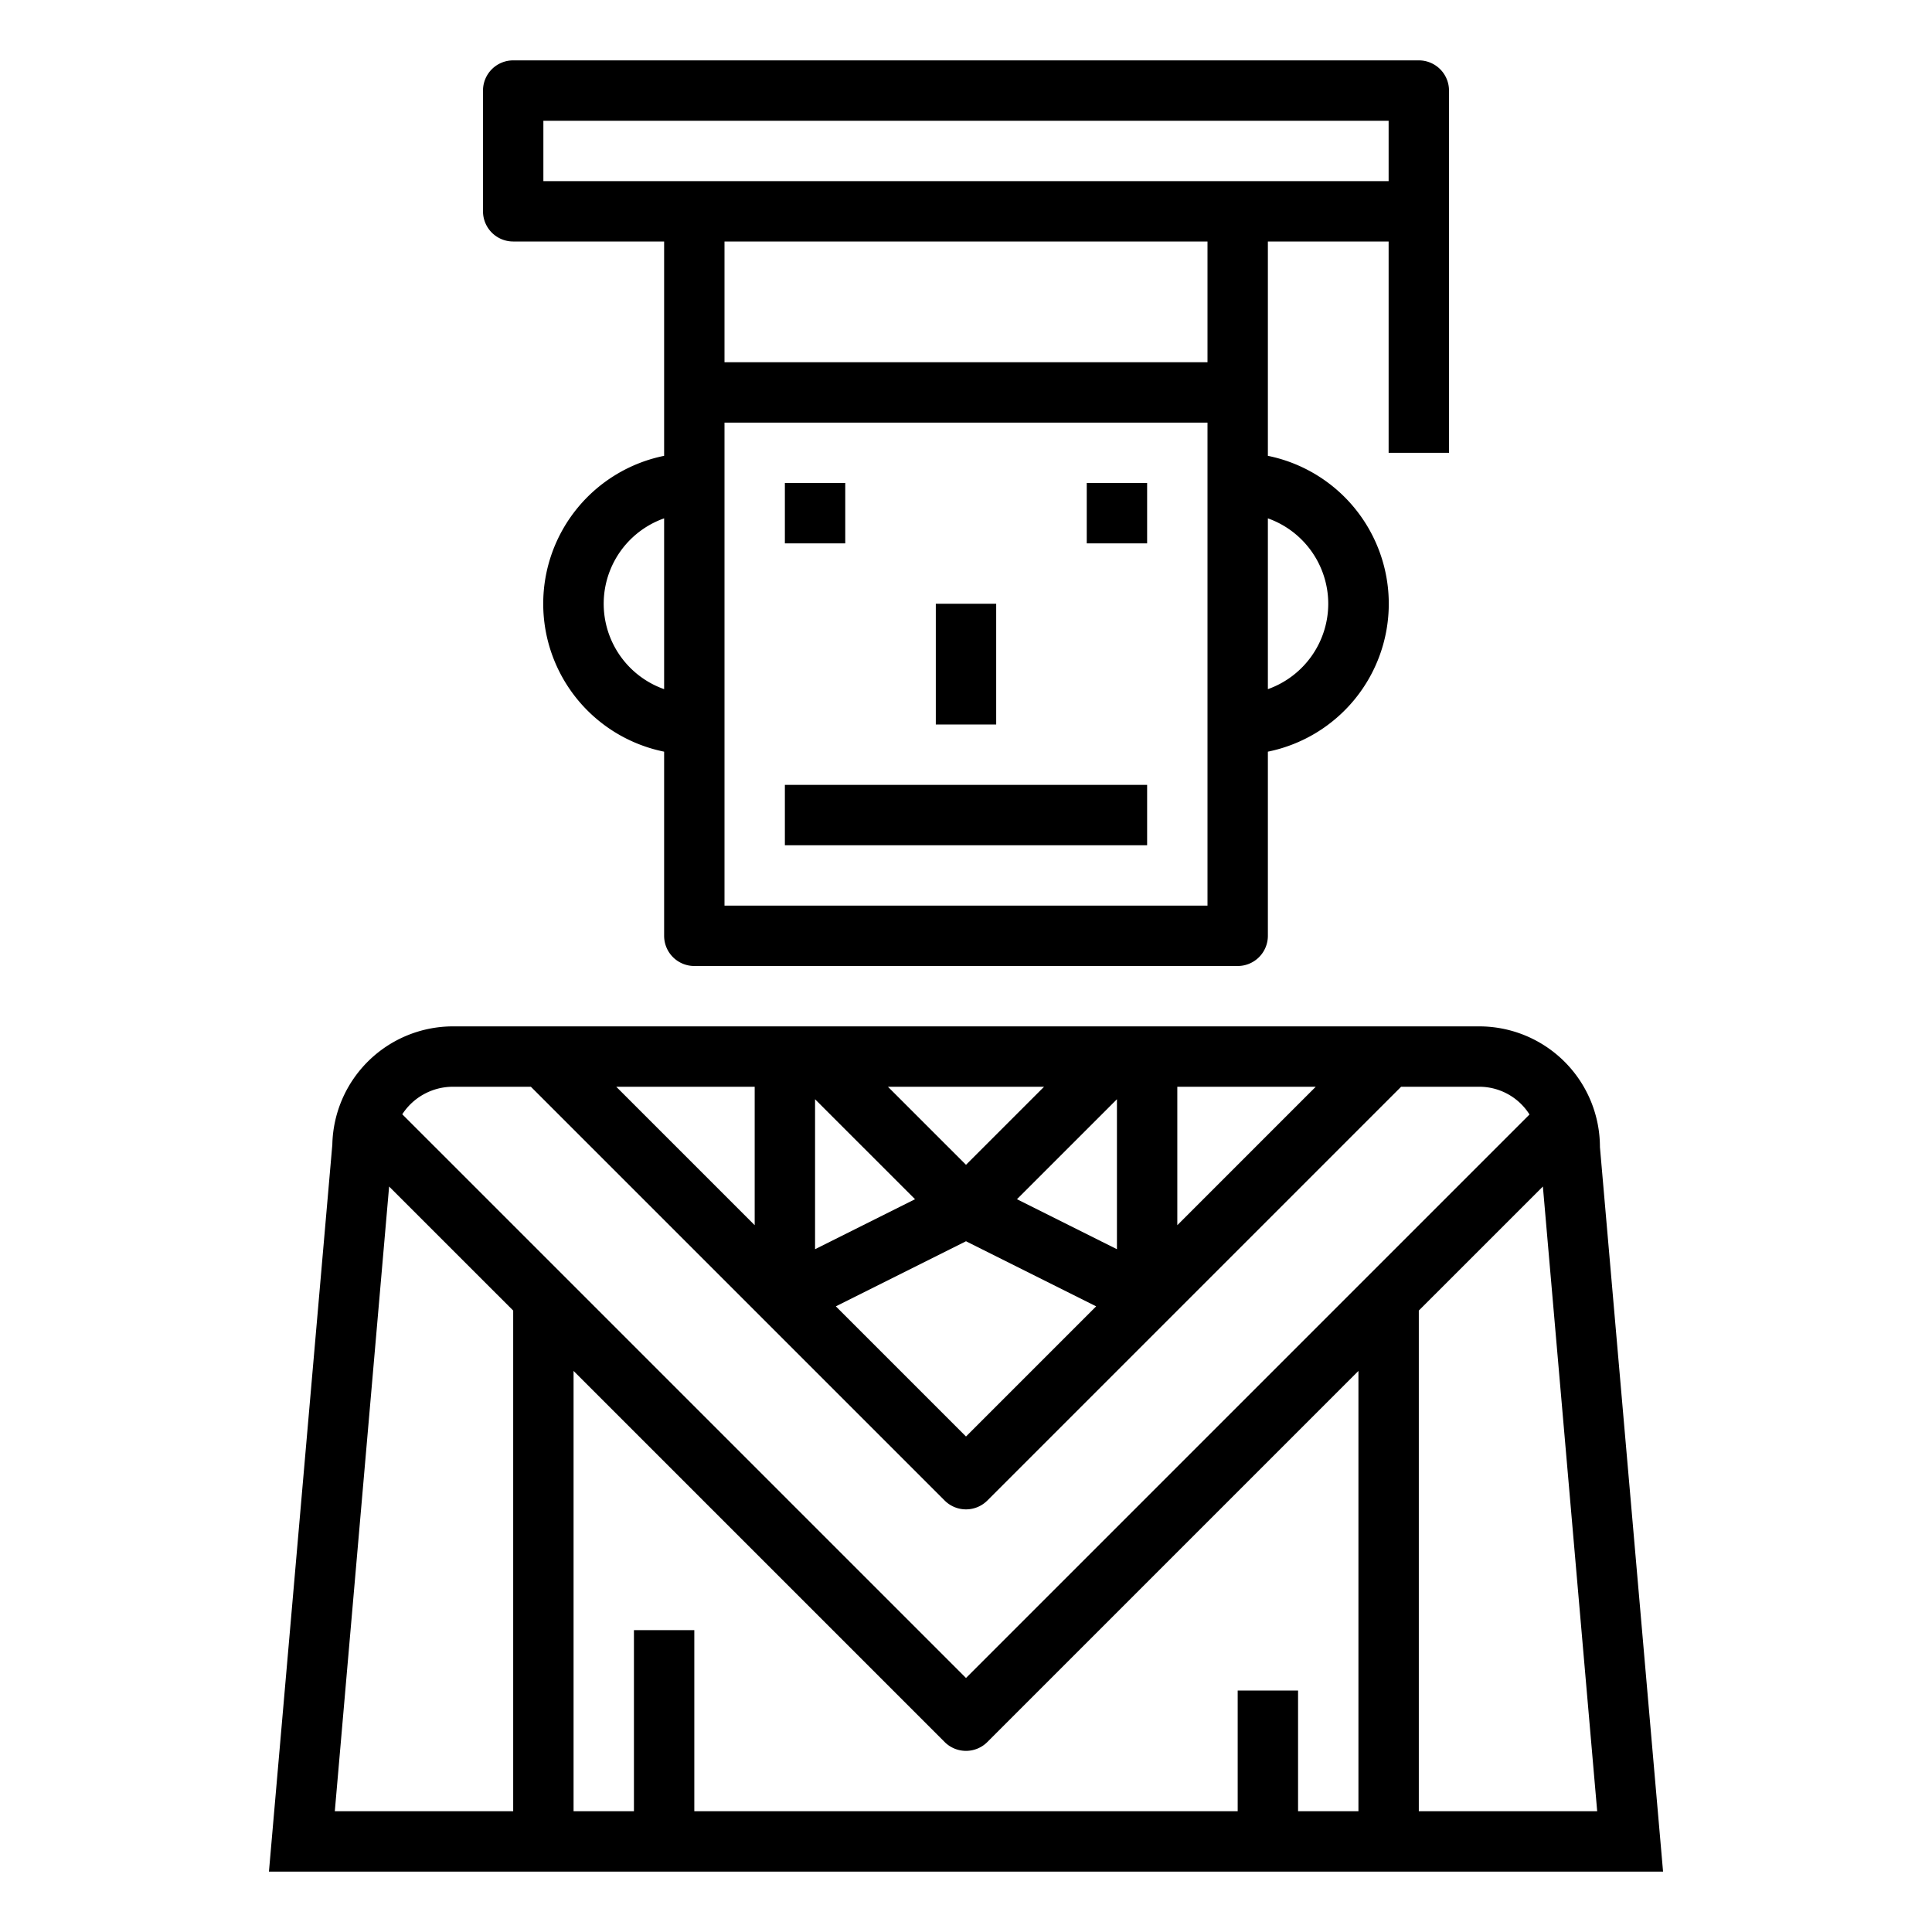 <svg height="512" viewBox="0 0 64 64" width="512" xmlns="http://www.w3.org/2000/svg"><path d="m26 26h12v2h-12z"/><path d="m26 16h2v2h-2z"/><path d="m36 16h2v2h-2z"/><path d="m31 20h2v4h-2z"/><path d="m55.091 62-2.091-24a4 4 0 0 0 -4-4h-34a4 4 0 0 0 -3.991 3.914l-2.1 24.086zm-10.091-2h-2v-4h-2v4h-18v-6h-2v6h-2v-14.586l12.293 12.293a1 1 0 0 0 1.414 0l12.293-12.293zm7.909 0h-5.909v-16.586l4.11-4.109zm-13.909-24h4.586l-4.586 4.586zm-5.312 3.726 3.312-3.312v4.968zm2.624 3.548-4.312 4.312-4.312-4.312 4.312-2.156zm-1.726-7.274-2.586 2.586-2.586-2.586zm-7.586.414 3.312 3.312-3.312 1.656zm-2-.414v4.586l-4.586-4.586zm-10 0h2.586l13.707 13.707a1 1 0 0 0 1.414 0l13.707-13.707h2.586a1.971 1.971 0 0 1 1.667.919l-18.667 18.667-18.674-18.674a2 2 0 0 1 1.674-.912zm-2.11 3.305 4.11 4.109v16.586h-5.909z"/><path d="m48 15v-12a1 1 0 0 0 -1-1h-30a1 1 0 0 0 -1 1v4a1 1 0 0 0 1 1h5v7.1a5 5 0 0 0 0 9.8v6.1a1 1 0 0 0 1 1h18a1 1 0 0 0 1-1v-6.1a5 5 0 0 0 0-9.8v-7.1h4v7zm-26 7.829a3 3 0 0 1 0-5.658zm18 7.171h-16v-16h16zm0-18h-16v-4h16zm4 8a3.006 3.006 0 0 1 -2 2.829v-5.658a3.006 3.006 0 0 1 2 2.829zm-26-14v-2h28v2z"/></svg>